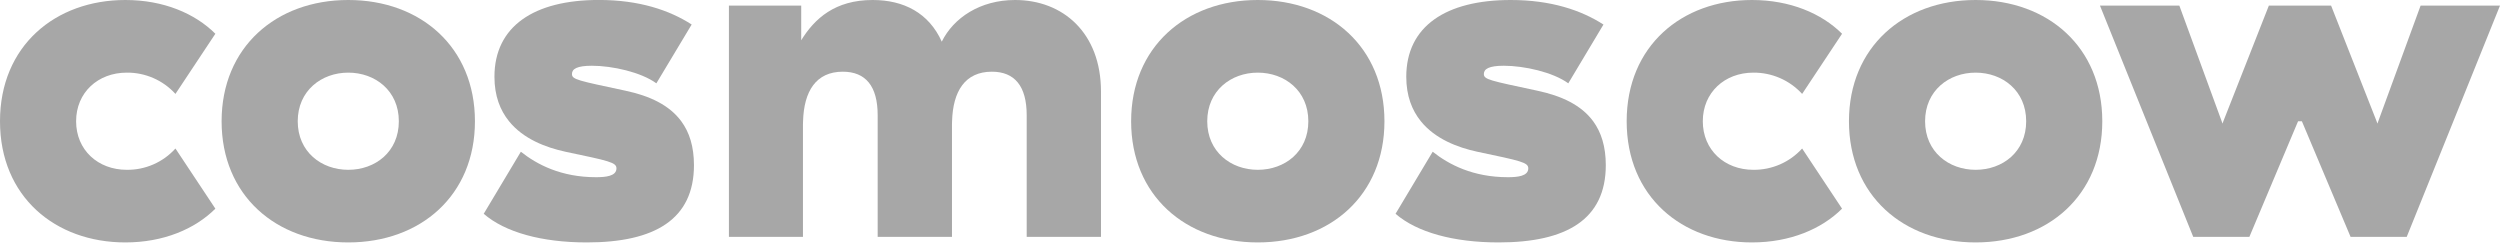 <svg width="248" height="25" viewBox="0 0 248 25" fill="none" xmlns="http://www.w3.org/2000/svg">
<g clip-path="url(#clip0_2326_9427)">
<path d="M124.771 0C117.6 0 112.208 4.687 112.208 12.029C112.208 19.372 117.586 24.049 124.771 24.049C131.957 24.049 137.337 19.372 137.337 12.029C137.337 4.687 131.953 0 124.771 0ZM124.771 16.845C122.108 16.845 119.758 15.058 119.758 12.029C119.758 9.001 122.108 7.205 124.771 7.205C127.435 7.205 129.787 8.993 129.787 12.029C129.787 15.066 127.447 16.845 124.771 16.845Z" fill="#a7a7a7"/>
<path d="M159.295 16.383C159.295 21.745 155.426 24.049 148.663 24.049C144.193 24.049 140.558 23.044 138.438 21.209L142.122 15.052C143.741 16.333 146.128 17.578 149.58 17.578C150.504 17.578 151.606 17.487 151.606 16.702C151.606 16.107 150.874 15.963 146.544 15.052C144.582 14.627 142.361 13.779 140.946 12.025C140.068 10.937 139.502 9.507 139.502 7.616C139.502 2.62 143.422 0 149.857 0C153.862 0 156.86 1.015 159.063 2.435L155.574 8.266C154.056 7.16 151.207 6.522 149.179 6.522C147.709 6.522 147.199 6.836 147.199 7.342C147.199 7.896 147.797 7.99 152.492 8.995C154.926 9.511 156.86 10.425 158.044 12.029C158.84 13.117 159.295 14.537 159.295 16.383Z" fill="#a7a7a7"/>
<path d="M178.772 14.732L182.732 20.7C180.704 22.722 177.569 24.049 173.794 24.049C166.844 24.049 161.366 19.511 161.366 12.029C161.366 4.548 166.844 0 173.794 0C177.569 0 180.704 1.329 182.732 3.348L178.772 9.316C178.16 8.645 177.412 8.11 176.578 7.746C175.744 7.382 174.842 7.198 173.932 7.205C171.083 7.205 168.918 9.179 168.918 12.029C168.918 14.879 171.083 16.845 173.932 16.845C174.842 16.855 175.745 16.671 176.579 16.307C177.414 15.942 178.161 15.406 178.772 14.732Z" fill="#a7a7a7"/>
<path d="M34.549 0C27.378 0 21.983 4.687 21.983 12.029C21.983 19.372 27.362 24.049 34.549 24.049C41.736 24.049 47.114 19.372 47.114 12.029C47.114 4.687 41.73 0 34.549 0ZM34.549 16.845C31.876 16.845 29.535 15.058 29.535 12.029C29.535 9.001 31.886 7.205 34.549 7.205C37.212 7.205 39.565 8.993 39.565 12.029C39.565 15.066 37.224 16.845 34.549 16.845Z" fill="#a7a7a7"/>
<path d="M17.404 14.732L21.364 20.7C19.338 22.722 16.211 24.049 12.436 24.049C5.478 24.049 0 19.511 0 12.029C0 4.548 5.486 0 12.436 0C16.211 0 19.338 1.329 21.364 3.348L17.404 9.316C16.794 8.644 16.049 8.109 15.217 7.745C14.384 7.381 13.484 7.197 12.575 7.205C9.715 7.205 7.55 9.179 7.55 12.029C7.55 14.879 9.715 16.845 12.575 16.845C13.485 16.855 14.386 16.672 15.218 16.308C16.051 15.943 16.796 15.406 17.404 14.732V14.732Z" fill="#a7a7a7"/>
<path d="M195.981 0C188.81 0 183.416 4.687 183.416 12.029C183.416 19.372 188.794 24.049 195.981 24.049C203.169 24.049 208.547 19.372 208.547 12.029C208.547 4.687 203.163 0 195.981 0ZM195.981 16.845C193.316 16.845 190.968 15.058 190.968 12.029C190.968 9.001 193.316 7.205 195.981 7.205C198.647 7.205 200.997 8.993 200.997 12.029C200.997 15.066 198.657 16.845 195.981 16.845Z" fill="#a7a7a7"/>
<path d="M109.218 9.086V23.496H101.848V11.429C101.848 8.542 100.653 7.112 98.396 7.112C95.732 7.112 94.529 9.05 94.445 12.029C94.445 12.13 94.436 12.228 94.436 12.353V23.496H87.065V11.429C87.065 8.542 85.87 7.112 83.605 7.112C80.948 7.112 79.747 9.05 79.663 12.029C79.663 12.13 79.653 12.228 79.653 12.353V23.496H72.309V0.554H79.48V3.994C80.812 1.835 82.838 0 86.567 0C89.649 0 92.145 1.283 93.424 4.133C94.581 1.787 97.208 0 100.696 0C105.443 0 109.218 3.257 109.218 9.086Z" fill="#a7a7a7"/>
<path d="M248 0.554L243.374 12.029L238.747 23.496H233.177L228.347 12.029H227.968L223.138 23.496H217.568L212.941 12.029L208.315 0.554H216.19L220.391 12.029L220.473 12.259L220.556 12.029L225.072 0.554H231.243L235.759 12.029L235.843 12.259L235.924 12.029L240.125 0.554H248Z" fill="#a7a7a7"/>
<path d="M68.841 16.383C68.841 21.745 64.973 24.049 58.21 24.049C53.74 24.049 50.105 23.044 47.985 21.209L51.669 15.052C53.286 16.333 55.674 17.578 59.124 17.578C60.051 17.578 61.152 17.487 61.152 16.702C61.152 16.107 60.421 15.963 56.091 15.052C54.129 14.627 51.908 13.779 50.493 12.025C49.613 10.937 49.049 9.507 49.049 7.616C49.049 2.616 52.963 -0.004 59.407 -0.004C63.413 -0.004 66.411 1.011 68.614 2.431L65.112 8.266C63.594 7.16 60.744 6.522 58.718 6.522C57.238 6.522 56.738 6.836 56.738 7.342C56.738 7.896 57.336 7.99 62.031 8.995C64.465 9.511 66.397 10.425 67.582 12.029C68.387 13.118 68.841 14.538 68.841 16.383Z" fill="#a7a7a7"/>
</g>
<defs>
<clipPath id="clip0_2326_9427">
<rect width="248" height="24.049" fill="#a7a7a7"/>
</clipPath>
</defs>
</svg>
